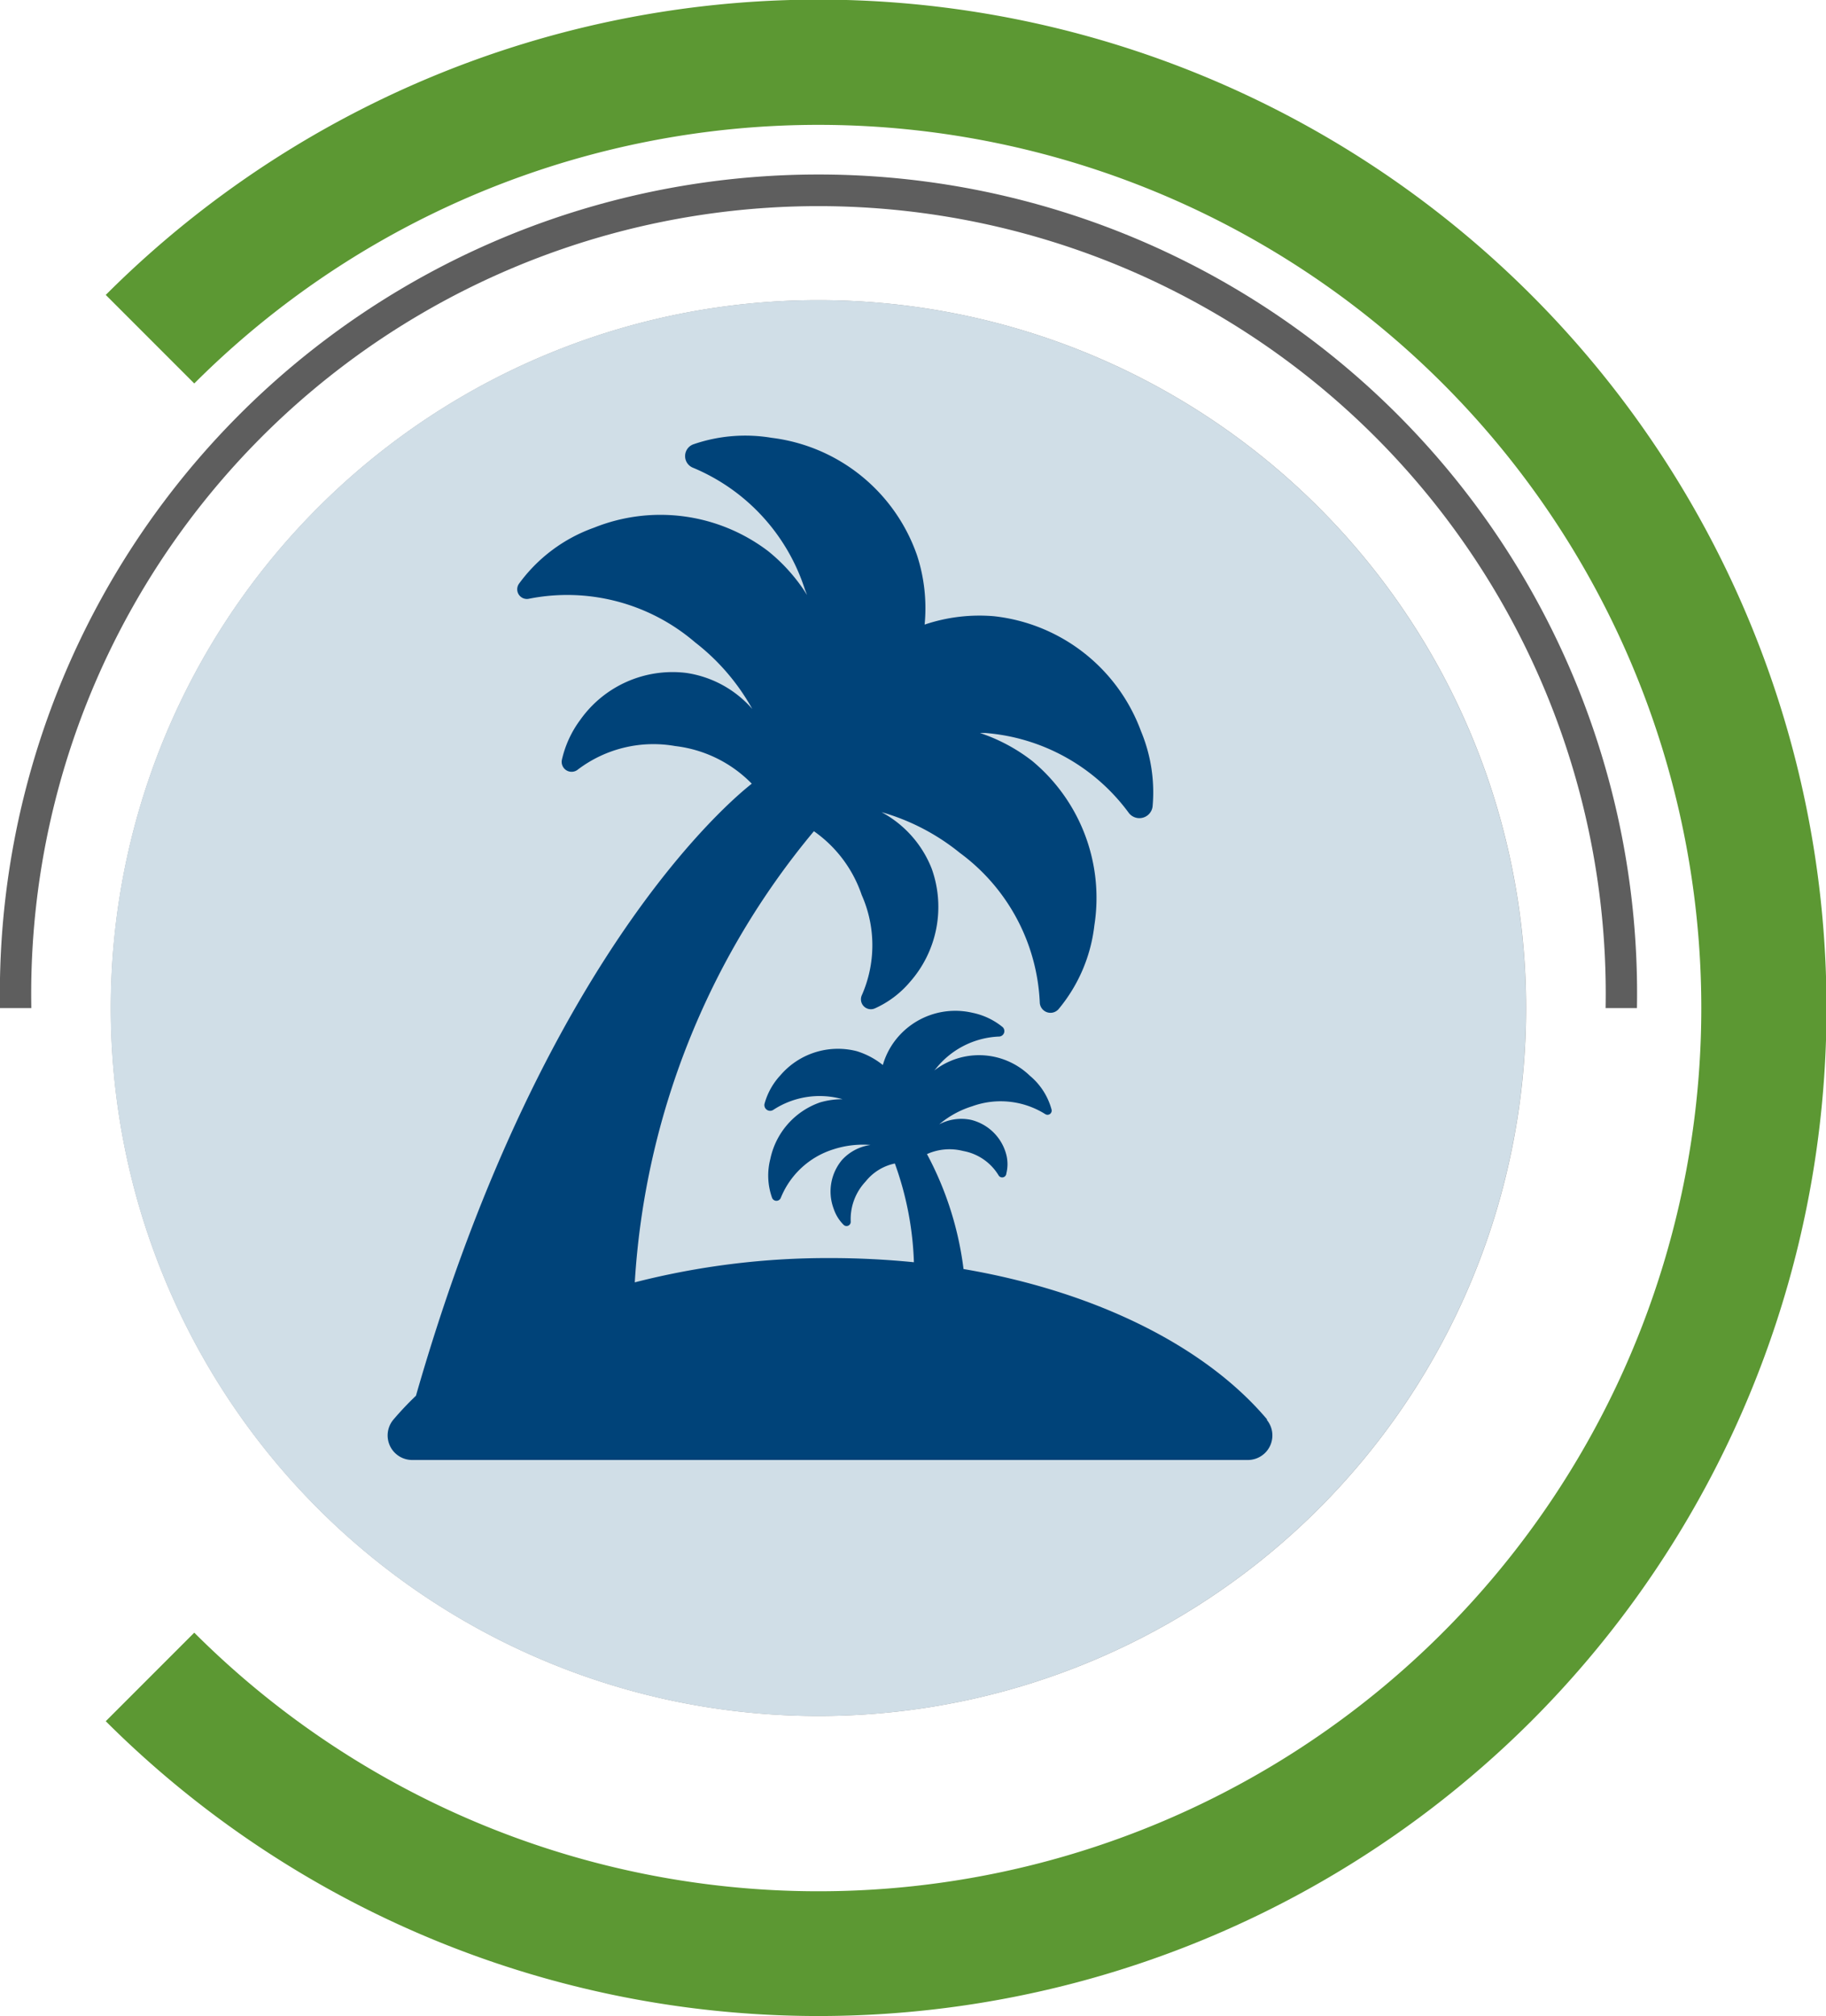 <svg xmlns="http://www.w3.org/2000/svg" xmlns:xlink="http://www.w3.org/1999/xlink" viewBox="0 0 69.93 77.18"><defs><style>.cls-1{fill:none;}.cls-2{clip-path:url(#clip-path);}.cls-3{fill:#949494;}.cls-4{fill:#5e5e5e;}.cls-5{fill:#5c9833;}.cls-6{fill:#d0dee7;}.cls-7{fill:#004379;}</style><clipPath id="clip-path" transform="translate(0 0)"><rect class="cls-1" width="69.93" height="77.18"/></clipPath></defs><g id="Ebene_2" data-name="Ebene 2"><g id="Sonderurlaube_und_Zuwendungen" data-name="Sonderurlaube und Zuwendungen"><g class="cls-2"><path class="cls-3" d="M12.18,19.43a27.1,27.1,0,1,0,38.33,0,27.1,27.1,0,0,0-38.33,0" transform="translate(0 0)"/><path class="cls-4" d="M62.69,38.59h-1.2a30.15,30.15,0,1,0-60.29,0H0a31.35,31.35,0,1,1,62.69,0" transform="translate(0 0)"/><path class="cls-5" d="M58.64,65.89a38.65,38.65,0,0,1-54.59,0L7.44,62.5a33.81,33.81,0,1,0,0-47.82L4.05,11.29a38.6,38.6,0,0,1,54.59,54.6" transform="translate(0 0)"/><path class="cls-6" d="M31.35,65.69A27.1,27.1,0,1,0,4.24,38.59a27.1,27.1,0,0,0,27.11,27.1" transform="translate(0 0)"/><path class="cls-7" d="M48.52,54.33C46.18,51.56,42,49.45,36.9,48.58a12.6,12.6,0,0,0-1.4-4.4,2.1,2.1,0,0,1,1.38-.12,2,2,0,0,1,1.36.93.16.16,0,0,0,.3-.07,1.46,1.46,0,0,0,0-.71,1.85,1.85,0,0,0-1.35-1.34,1.82,1.82,0,0,0-1.22.17,3.61,3.61,0,0,1,1.26-.69,3.21,3.21,0,0,1,2.8.3.16.16,0,0,0,.24-.18,2.55,2.55,0,0,0-.83-1.29,2.8,2.8,0,0,0-3.66-.2l.06-.07a3.26,3.26,0,0,1,2.43-1.23.21.21,0,0,0,.13-.36,2.67,2.67,0,0,0-1.16-.55,2.9,2.9,0,0,0-2.91,1,2.82,2.82,0,0,0-.52,1,3,3,0,0,0-1-.53,2.9,2.9,0,0,0-2.92.92,2.61,2.61,0,0,0-.61,1.09.22.22,0,0,0,.33.24,3.24,3.24,0,0,1,2.66-.41l.09,0a3.1,3.1,0,0,0-.95.12,2.93,2.93,0,0,0-1.91,2.17,2.54,2.54,0,0,0,.07,1.49.18.18,0,0,0,.33,0A3.2,3.2,0,0,1,31.91,44a3.68,3.68,0,0,1,1.43-.17,1.82,1.82,0,0,0-1.09.57,1.88,1.88,0,0,0-.32,1.88,1.55,1.55,0,0,0,.38.61.16.16,0,0,0,.27-.12,2.1,2.1,0,0,1,.57-1.54,1.93,1.93,0,0,1,1.12-.69A12.24,12.24,0,0,1,35,48.32c-1-.1-2.1-.16-3.19-.16a29.8,29.8,0,0,0-7.5.93,29.76,29.76,0,0,1,6.86-17.27A4.9,4.9,0,0,1,33,34.26a4.74,4.74,0,0,1,0,3.85.38.38,0,0,0,.51.49,3.78,3.78,0,0,0,1.33-1,4.34,4.34,0,0,0,.84-4.35,4.2,4.2,0,0,0-1.92-2.16,8.41,8.41,0,0,1,3,1.56,7.52,7.52,0,0,1,3.06,5.72.41.41,0,0,0,.72.26,6.08,6.08,0,0,0,1.37-3.2,6.81,6.81,0,0,0-2.38-6.3,6.7,6.7,0,0,0-2-1.07l.21,0a7.55,7.55,0,0,1,5.49,3.06.51.51,0,0,0,.91-.24A6.07,6.07,0,0,0,43.7,28a6.79,6.79,0,0,0-5.63-4.41,6.57,6.57,0,0,0-2.66.32,6.51,6.51,0,0,0-.29-2.65,6.77,6.77,0,0,0-5.57-4.5,6.1,6.1,0,0,0-3,.25.48.48,0,0,0,0,.9,7.55,7.55,0,0,1,4.28,4.67l.08.2a6.75,6.75,0,0,0-1.49-1.68,6.82,6.82,0,0,0-6.67-.9,6.07,6.07,0,0,0-2.87,2.14.37.37,0,0,0,.38.58,7.52,7.52,0,0,1,6.36,1.67,8.34,8.34,0,0,1,2.19,2.55,4.16,4.16,0,0,0-2.53-1.38,4.33,4.33,0,0,0-4.06,1.8,4.06,4.06,0,0,0-.7,1.52.38.38,0,0,0,.61.38,4.79,4.79,0,0,1,3.73-.9A4.89,4.89,0,0,1,28.79,30c-.12.11-7.82,5.85-12.86,23.43a12.21,12.21,0,0,0-.86.91.94.94,0,0,0,.72,1.55h32a.94.94,0,0,0,.73-1.53" transform="translate(0 0)"/></g></g></g></svg>